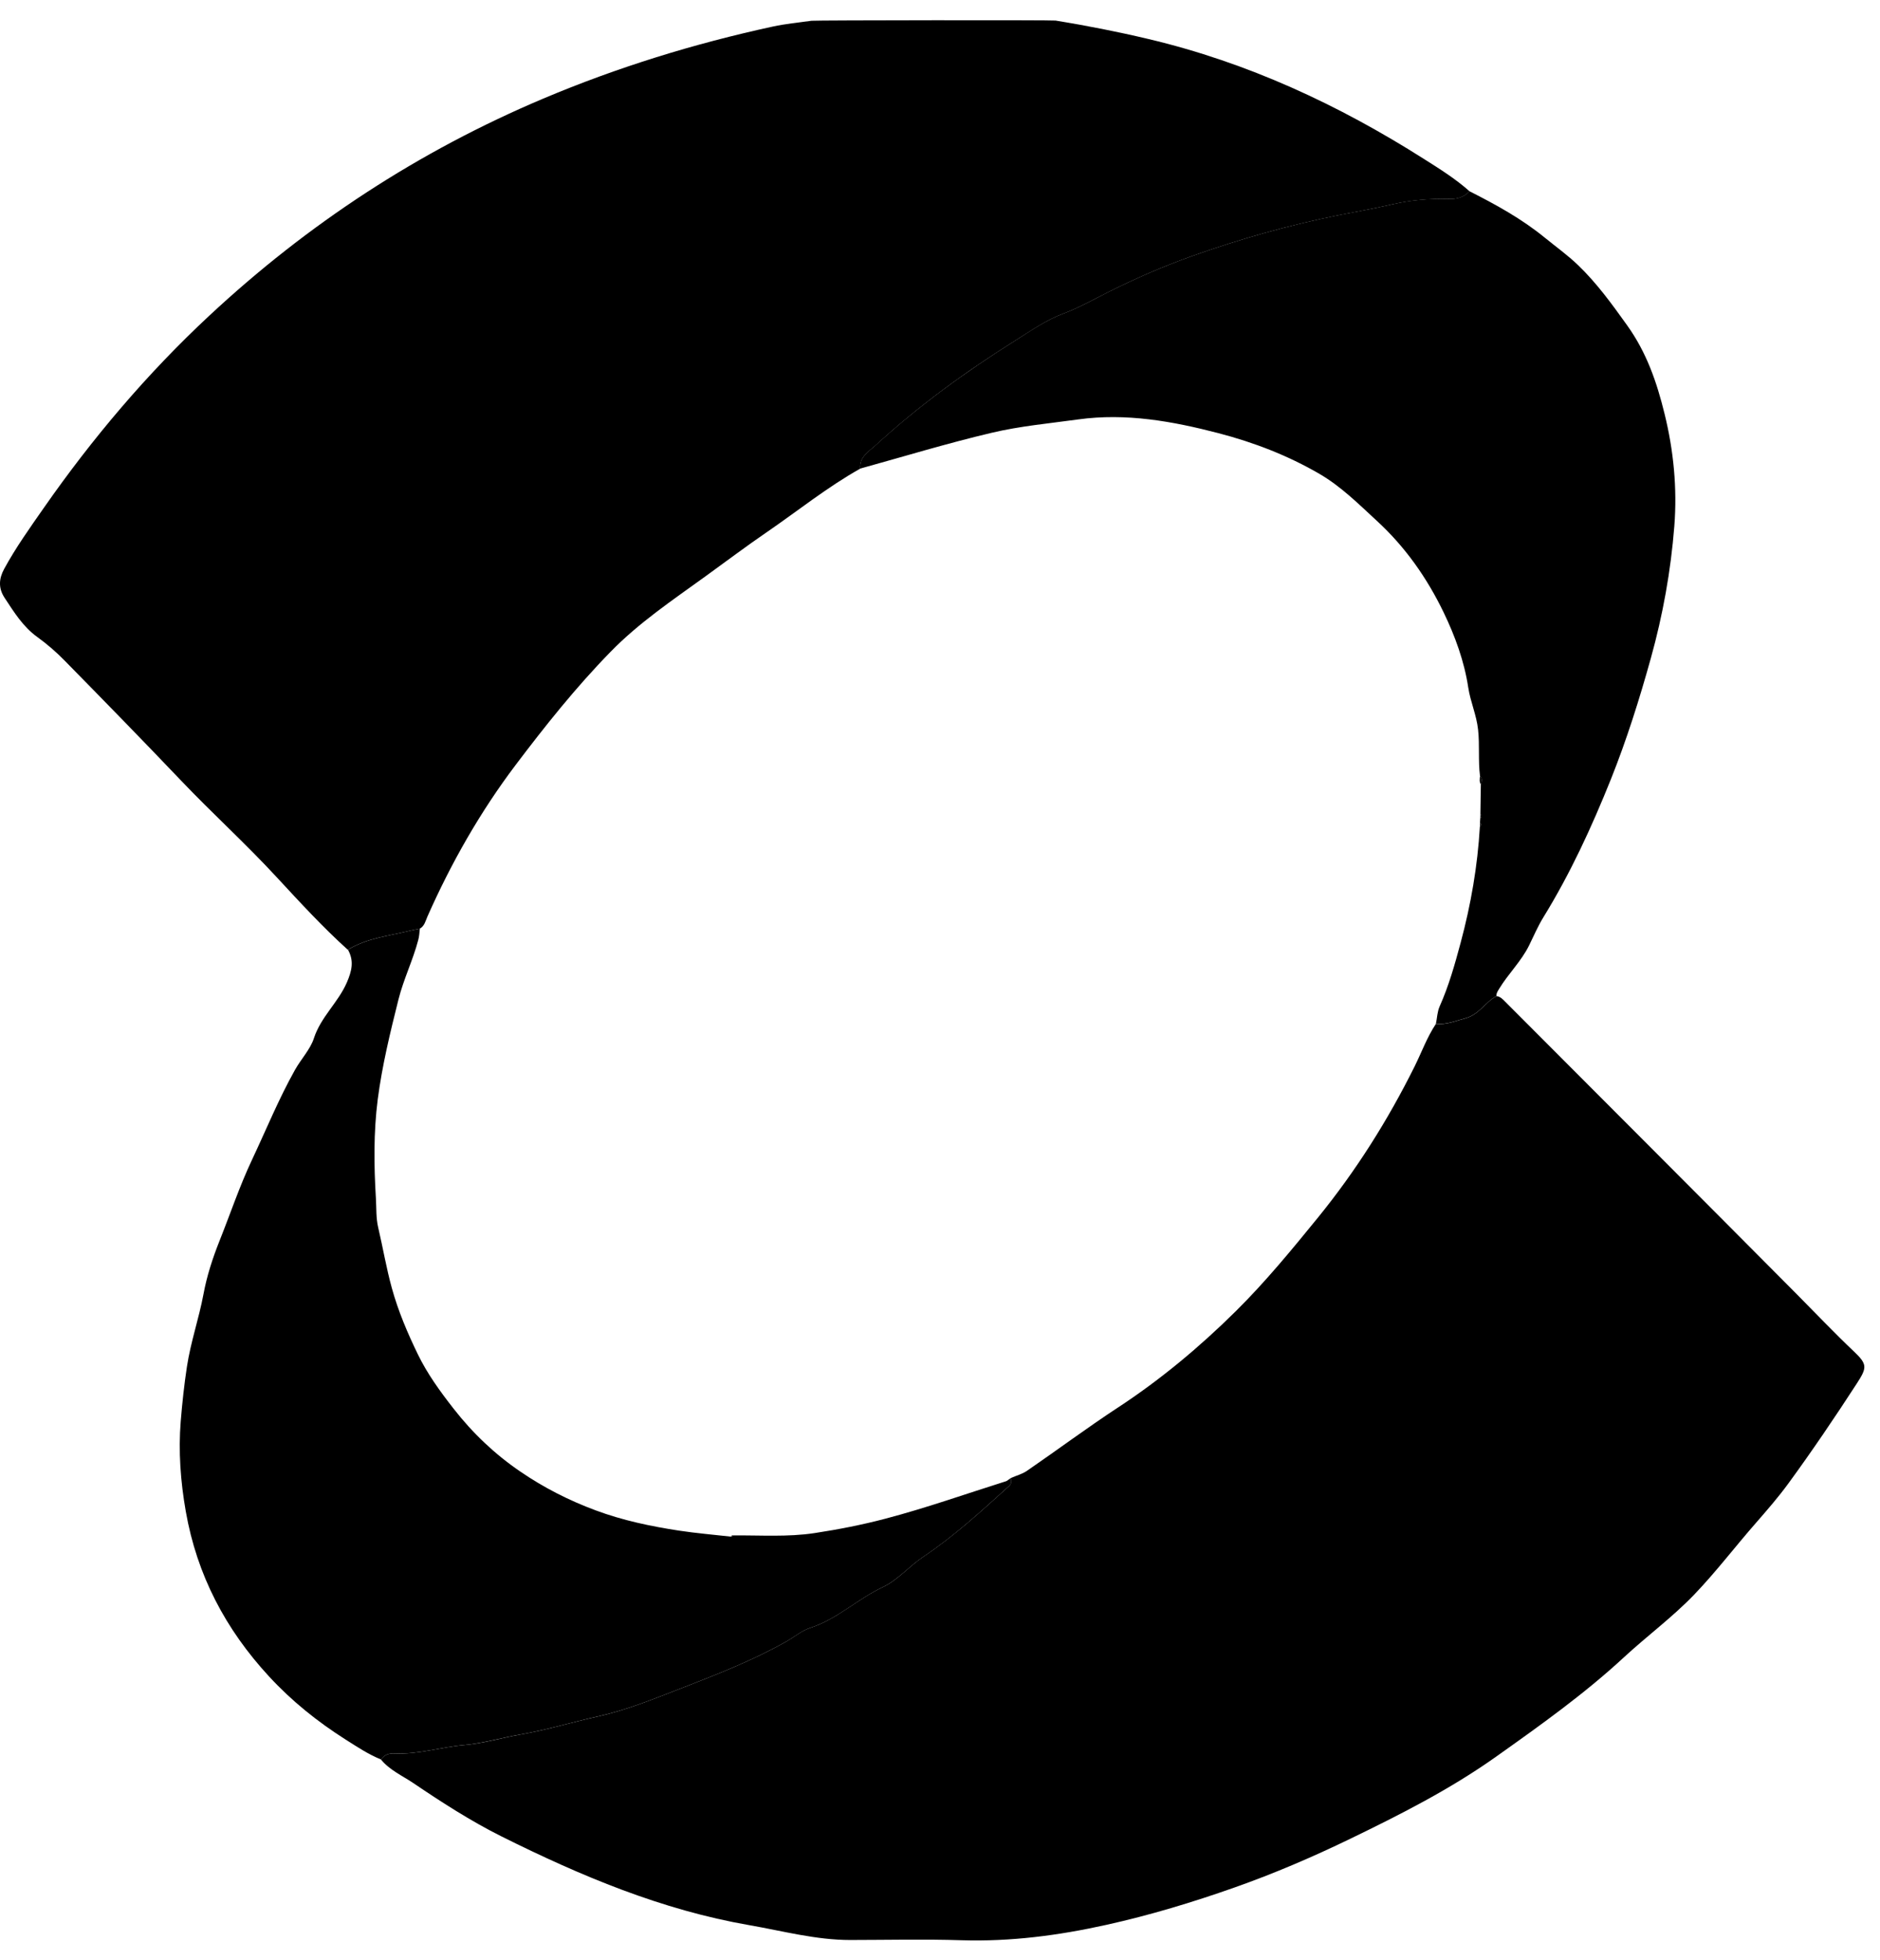 <svg width="47" height="49" viewBox="0 0 47 49" fill="none" xmlns="http://www.w3.org/2000/svg">
<path d="M8.695 23.741C8.067 23.174 7.496 22.552 6.923 21.933C6.151 21.095 5.308 20.333 4.523 19.508C3.563 18.5 2.589 17.504 1.614 16.511C1.406 16.298 1.177 16.1 0.935 15.925C0.573 15.665 0.351 15.301 0.114 14.942C-0.045 14.698 -0.028 14.466 0.104 14.221C0.394 13.688 0.747 13.194 1.094 12.697C2.309 10.955 3.677 9.339 5.231 7.892C7.693 5.597 10.471 3.778 13.578 2.466C15.435 1.682 17.352 1.091 19.32 0.664C19.638 0.595 19.963 0.564 20.287 0.519C20.386 0.505 26.296 0.499 26.39 0.514C27.168 0.641 27.939 0.792 28.71 0.975C31.192 1.563 33.462 2.617 35.601 3.975C35.992 4.222 36.39 4.471 36.739 4.782C36.596 4.936 36.419 4.981 36.213 4.975C35.737 4.961 35.256 5.005 34.8 5.11C34.361 5.213 33.914 5.29 33.475 5.378C32.221 5.628 31 5.974 29.799 6.402C29.089 6.655 28.398 6.956 27.72 7.295C27.348 7.481 26.981 7.691 26.583 7.84C26.152 8 25.761 8.276 25.365 8.524C24.137 9.295 22.965 10.146 21.894 11.129C21.721 11.287 21.482 11.418 21.506 11.714C20.684 12.175 19.948 12.768 19.173 13.3C18.652 13.656 18.144 14.04 17.63 14.411C16.81 15.004 15.969 15.568 15.257 16.3C14.395 17.183 13.628 18.146 12.888 19.125C12.005 20.295 11.281 21.567 10.686 22.91C10.638 23.019 10.613 23.15 10.492 23.215C10.407 23.231 10.322 23.245 10.239 23.267C9.715 23.397 9.168 23.448 8.695 23.741Z" fill="black"/>
<path d="M37.41 24.898C37.506 24.91 37.567 24.974 37.629 25.038C40.062 27.476 42.497 29.912 44.925 32.356C45.397 32.832 45.859 33.319 46.346 33.78C46.686 34.103 46.679 34.183 46.422 34.58C45.872 35.428 45.304 36.267 44.708 37.083C44.46 37.422 44.184 37.74 43.909 38.055C43.382 38.655 42.901 39.292 42.347 39.868C41.803 40.432 41.172 40.896 40.6 41.425C39.608 42.343 38.509 43.125 37.413 43.903C36.269 44.717 35.017 45.353 33.752 45.965C32.81 46.421 31.851 46.832 30.87 47.178C29.819 47.549 28.749 47.873 27.656 48.115C26.46 48.38 25.264 48.537 24.037 48.499C23.111 48.47 22.182 48.492 21.255 48.493C20.397 48.493 19.573 48.268 18.738 48.123C16.542 47.742 14.519 46.891 12.542 45.906C11.769 45.52 11.042 45.05 10.326 44.566C10.051 44.382 9.743 44.247 9.526 43.984C9.607 43.858 9.732 43.823 9.868 43.83C10.461 43.858 11.026 43.67 11.612 43.619C12.078 43.578 12.546 43.439 13.008 43.357C13.665 43.243 14.299 43.049 14.945 42.906C15.65 42.749 16.324 42.475 17.003 42.212C17.907 41.86 18.805 41.513 19.654 41.034C19.856 40.92 20.036 40.761 20.264 40.688C20.93 40.471 21.435 39.97 22.063 39.676C22.443 39.498 22.725 39.153 23.084 38.912C23.855 38.396 24.543 37.764 25.232 37.141C25.295 37.083 25.278 37.014 25.27 36.945C25.405 36.886 25.554 36.848 25.673 36.766C26.435 36.243 27.176 35.69 27.949 35.183C29.017 34.483 29.989 33.671 30.894 32.776C31.634 32.044 32.291 31.242 32.948 30.436C33.9 29.265 34.696 28.003 35.366 26.655C35.542 26.3 35.677 25.924 35.898 25.592C36.158 25.622 36.39 25.519 36.635 25.454C36.976 25.364 37.129 25.05 37.41 24.901V24.898Z" fill="black"/>
<path d="M37.411 24.899C37.13 25.048 36.976 25.362 36.636 25.452C36.391 25.517 36.159 25.619 35.898 25.59C35.928 25.446 35.932 25.29 35.99 25.159C36.219 24.646 36.37 24.11 36.515 23.569C36.772 22.615 36.94 21.646 36.997 20.659C37.037 20.628 37.039 20.596 37 20.562C37.003 20.524 37.004 20.485 37.007 20.447C37.047 20.416 37.045 20.384 37.01 20.35C37.014 20.102 37.017 19.856 37.021 19.608C37.044 19.535 37.063 19.462 37 19.396C36.951 19.013 36.995 18.627 36.952 18.239C36.913 17.872 36.761 17.545 36.706 17.184C36.608 16.534 36.377 15.9 36.09 15.306C35.675 14.447 35.131 13.67 34.419 13.017C33.964 12.598 33.527 12.16 32.986 11.845C32.195 11.385 31.35 11.06 30.467 10.829C29.314 10.529 28.152 10.319 26.956 10.484C26.233 10.584 25.501 10.65 24.793 10.818C23.689 11.078 22.601 11.41 21.505 11.713C21.481 11.417 21.72 11.285 21.893 11.127C22.964 10.145 24.136 9.295 25.364 8.523C25.758 8.275 26.15 7.999 26.582 7.839C26.98 7.69 27.347 7.48 27.719 7.294C28.397 6.955 29.088 6.654 29.798 6.401C30.999 5.973 32.22 5.627 33.474 5.376C33.913 5.289 34.36 5.21 34.799 5.109C35.255 5.002 35.736 4.958 36.212 4.974C36.417 4.979 36.595 4.934 36.738 4.781C37.4 5.116 38.043 5.469 38.625 5.945C38.901 6.17 39.194 6.38 39.451 6.627C39.919 7.077 40.294 7.595 40.674 8.126C41.168 8.814 41.421 9.558 41.614 10.344C41.841 11.264 41.932 12.208 41.858 13.153C41.77 14.271 41.572 15.371 41.271 16.453C40.986 17.478 40.667 18.491 40.272 19.479C39.793 20.672 39.257 21.838 38.58 22.936C38.444 23.158 38.341 23.402 38.226 23.635C38.03 24.031 37.708 24.339 37.481 24.713C37.443 24.775 37.407 24.824 37.41 24.896L37.411 24.899Z" fill="black" style="mix-blend-mode:overlay"/>
<path d="M25.272 36.944C25.281 37.013 25.297 37.081 25.234 37.139C24.545 37.763 23.857 38.396 23.087 38.911C22.728 39.151 22.445 39.496 22.065 39.675C21.439 39.969 20.933 40.47 20.267 40.687C20.039 40.761 19.86 40.919 19.656 41.033C18.809 41.511 17.91 41.859 17.005 42.211C16.327 42.474 15.653 42.748 14.948 42.904C14.302 43.048 13.668 43.242 13.01 43.356C12.55 43.436 12.08 43.575 11.614 43.618C11.03 43.67 10.463 43.857 9.871 43.829C9.733 43.822 9.609 43.857 9.529 43.982C9.21 43.854 8.927 43.664 8.638 43.481C7.935 43.035 7.292 42.519 6.725 41.904C5.637 40.725 4.925 39.372 4.645 37.782C4.513 37.031 4.458 36.278 4.518 35.528C4.555 35.076 4.604 34.616 4.673 34.163C4.767 33.544 4.973 32.959 5.087 32.349C5.171 31.893 5.316 31.45 5.486 31.022C5.758 30.341 5.99 29.646 6.304 28.982C6.656 28.235 6.968 27.469 7.373 26.746C7.525 26.474 7.759 26.228 7.847 25.954C8.021 25.418 8.454 25.06 8.671 24.559C8.796 24.27 8.856 24.019 8.699 23.74C9.172 23.448 9.719 23.397 10.242 23.266C10.325 23.245 10.411 23.231 10.496 23.214C10.486 23.308 10.482 23.4 10.456 23.497C10.323 24.003 10.089 24.475 9.961 24.986C9.754 25.812 9.552 26.64 9.443 27.483C9.338 28.305 9.348 29.138 9.398 29.963C9.412 30.199 9.398 30.447 9.456 30.689C9.574 31.191 9.658 31.698 9.796 32.197C9.957 32.78 10.19 33.325 10.449 33.858C10.683 34.34 11.001 34.778 11.336 35.207C11.817 35.824 12.366 36.346 13.009 36.785C13.598 37.187 14.222 37.505 14.893 37.754C15.569 38.005 16.264 38.151 16.969 38.259C17.403 38.325 17.844 38.362 18.282 38.411C18.298 38.401 18.317 38.39 18.334 38.38C19.012 38.373 19.69 38.424 20.367 38.321C20.965 38.23 21.561 38.113 22.141 37.96C23.16 37.692 24.155 37.339 25.161 37.022C25.181 37.008 25.2 36.996 25.22 36.982C25.238 36.969 25.257 36.956 25.275 36.944H25.272Z" fill="black" style="mix-blend-mode:overlay"/>
<path d="M37.022 19.61C36.979 19.542 36.993 19.47 37.001 19.397C37.063 19.462 37.045 19.535 37.022 19.61Z" fill="black"/>
<path d="M37.008 20.448C37.008 20.415 37.009 20.383 37.011 20.351C37.047 20.384 37.047 20.417 37.008 20.448Z" fill="black"/>
<path d="M36.999 20.659C36.999 20.626 37 20.594 37.002 20.561C37.041 20.595 37.038 20.628 36.999 20.659Z" fill="black"/>
<path d="M18.279 38.411C18.288 38.386 18.3 38.367 18.331 38.38C18.314 38.39 18.296 38.401 18.279 38.411Z" fill="black"/>
</svg>
